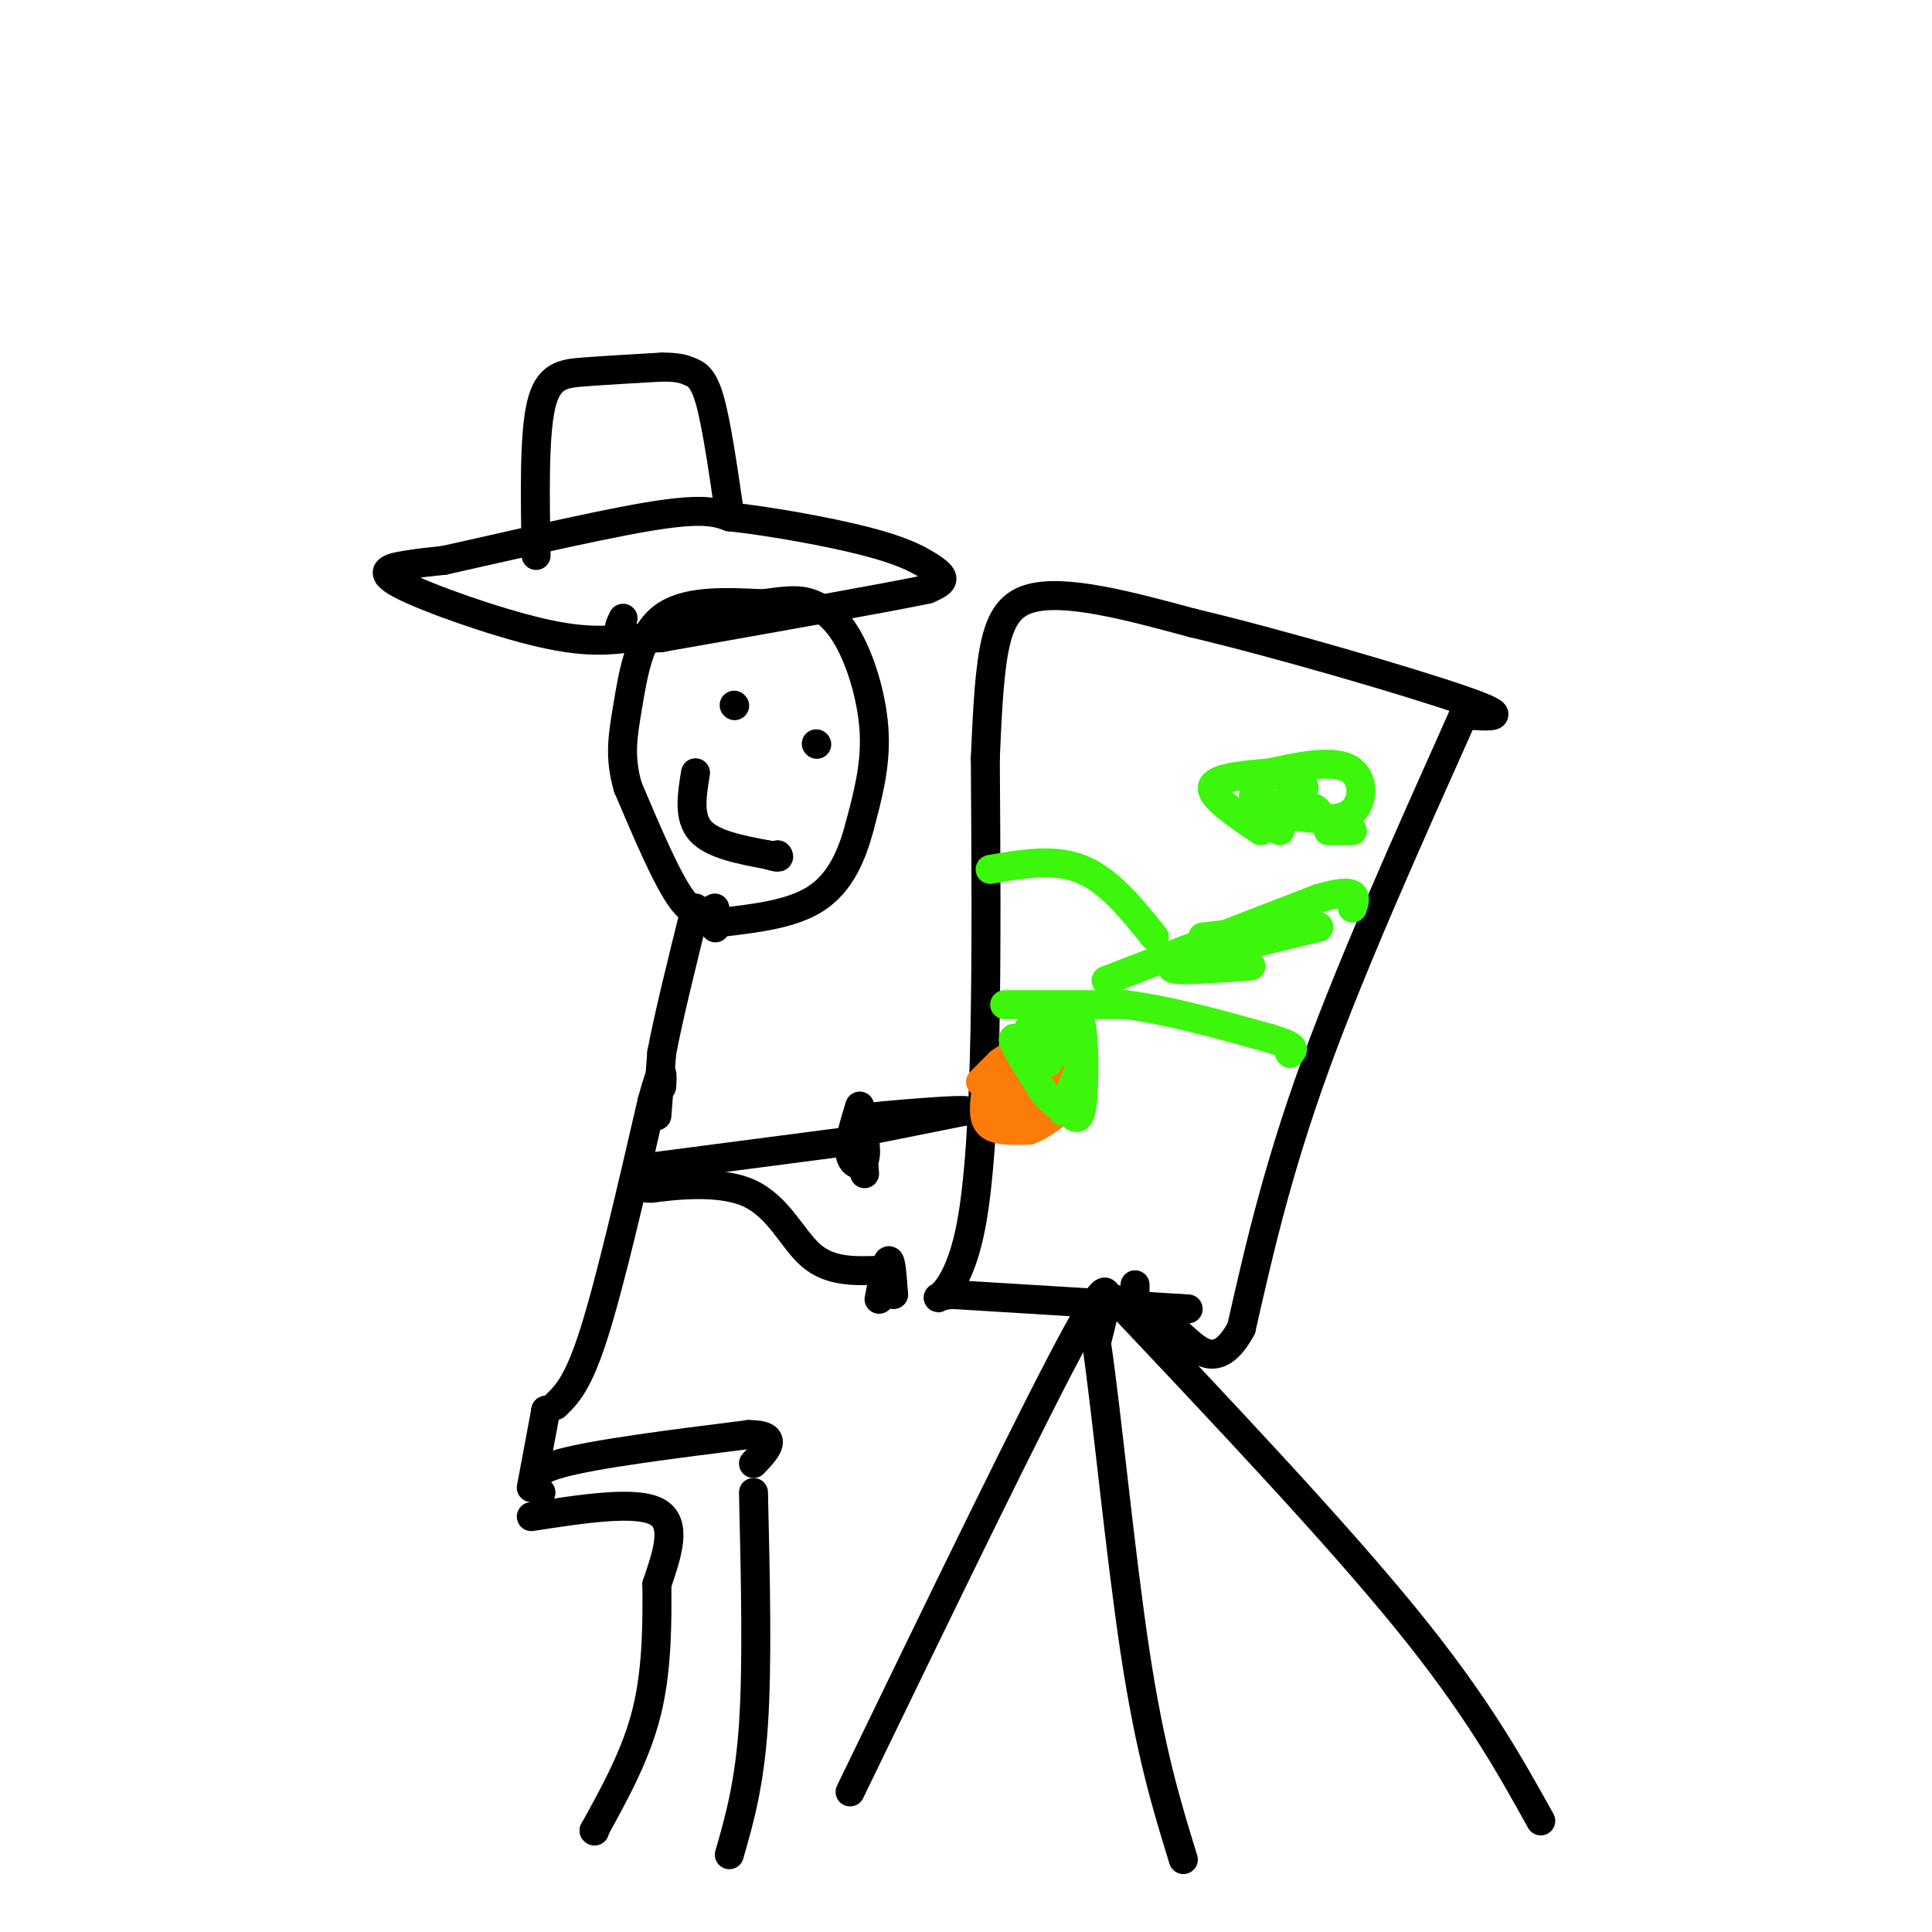 <svg viewBox='0 0 400 400' version='1.1' xmlns='http://www.w3.org/2000/svg' xmlns:xlink='http://www.w3.org/1999/xlink'><g fill='none' stroke='#000000' stroke-width='6' stroke-linecap='round' stroke-linejoin='round'><path d='M110,314c10.833,-1.667 21.667,-3.333 26,-1c4.333,2.333 2.167,8.667 0,15'/><path d='M136,328c0.044,7.000 0.156,17.000 -2,26c-2.156,9.000 -6.578,17.000 -11,25'/><path d='M123,379c0.000,0.000 0.100,0.100 0.1,0.1'/><path d='M112,309c-1.583,-2.000 -3.167,-4.000 4,-6c7.167,-2.000 23.083,-4.000 39,-6'/><path d='M155,297c6.667,0.000 3.833,3.000 1,6'/><path d='M156,309c0.417,17.750 0.833,35.500 0,48c-0.833,12.500 -2.917,19.750 -5,27'/><path d='M115,291c2.333,-2.250 4.667,-4.500 8,-15c3.333,-10.500 7.667,-29.250 12,-48'/><path d='M135,228c2.333,-8.500 2.167,-5.750 2,-3'/><path d='M110,308c0.000,0.000 3.000,-16.000 3,-16'/><path d='M113,292c0.000,0.000 0.100,0.100 0.1,0.1'/><path d='M113,292c0.000,0.000 0.100,0.100 0.1,0.1'/><path d='M136,231c0.000,0.000 1.000,-13.000 1,-13'/><path d='M137,218c1.333,-7.167 4.167,-18.583 7,-30'/><path d='M148,188c-2.000,1.083 -4.000,2.167 -7,-2c-3.000,-4.167 -7.000,-13.583 -11,-23'/><path d='M130,163c-1.869,-6.369 -1.042,-10.792 0,-17c1.042,-6.208 2.298,-14.202 7,-18c4.702,-3.798 12.851,-3.399 21,-3'/><path d='M158,125c5.118,-0.707 7.413,-0.973 10,0c2.587,0.973 5.466,3.185 8,8c2.534,4.815 4.724,12.233 5,19c0.276,6.767 -1.362,12.884 -3,19'/><path d='M178,171c-1.578,6.067 -4.022,11.733 -9,15c-4.978,3.267 -12.489,4.133 -20,5'/><path d='M148,192c0.000,0.000 0.100,0.100 0.1,0.1'/><path d='M134,246c0.000,0.000 1.000,0.000 1,0'/><path d='M135,246c4.071,-0.512 13.750,-1.792 20,1c6.250,2.792 9.071,9.655 13,13c3.929,3.345 8.964,3.173 14,3'/><path d='M132,242c0.000,0.000 46.000,-6.000 46,-6'/><path d='M176,371c19.250,-39.750 38.500,-79.500 47,-95c8.500,-15.500 6.250,-6.750 4,2'/><path d='M227,278c1.956,12.622 4.844,43.178 8,64c3.156,20.822 6.578,31.911 10,43'/><path d='M231,269c22.667,24.000 45.333,48.000 60,66c14.667,18.000 21.333,30.000 28,42'/><path d='M246,271c0.000,0.000 -49.000,-3.000 -49,-3'/><path d='M197,268c-6.867,0.733 0.467,4.067 4,-14c3.533,-18.067 3.267,-57.533 3,-97'/><path d='M204,157c0.956,-22.644 1.844,-30.756 9,-33c7.156,-2.244 20.578,1.378 34,5'/><path d='M247,129c17.733,4.200 45.067,12.200 56,16c10.933,3.800 5.467,3.400 0,3'/><path d='M303,148c-5.689,12.956 -19.911,43.844 -29,68c-9.089,24.156 -13.044,41.578 -17,59'/><path d='M257,275c-5.133,9.578 -9.467,4.022 -13,1c-3.533,-3.022 -6.267,-3.511 -9,-4'/><path d='M235,272c0.000,0.000 0.000,-6.000 0,-6'/><path d='M144,160c-0.750,4.583 -1.500,9.167 1,12c2.500,2.833 8.250,3.917 14,5'/><path d='M159,177c2.667,0.833 2.333,0.417 2,0'/><path d='M161,177c0.000,0.000 0.100,0.100 0.1,0.1'/><path d='M152,146c0.000,0.000 0.100,0.100 0.1,0.1'/><path d='M169,154c0.000,0.000 0.100,0.100 0.1,0.1'/><path d='M131,132c-4.768,0.595 -9.536,1.190 -19,-1c-9.464,-2.190 -23.625,-7.167 -29,-10c-5.375,-2.833 -1.964,-3.524 1,-4c2.964,-0.476 5.482,-0.738 8,-1'/><path d='M92,116c9.822,-2.156 30.378,-7.044 42,-9c11.622,-1.956 14.311,-0.978 17,0'/><path d='M151,107c8.241,0.871 20.343,3.048 28,5c7.657,1.952 10.869,3.679 13,5c2.131,1.321 3.180,2.234 3,3c-0.180,0.766 -1.590,1.383 -3,2'/><path d='M192,122c-9.667,2.000 -32.333,6.000 -55,10'/><path d='M137,132c-10.500,1.000 -9.250,-1.500 -8,-4'/><path d='M111,115c-0.222,-12.333 -0.444,-24.667 1,-31c1.444,-6.333 4.556,-6.667 9,-7c4.444,-0.333 10.222,-0.667 16,-1'/><path d='M137,76c3.643,-0.012 4.750,0.458 6,1c1.250,0.542 2.643,1.155 4,6c1.357,4.845 2.679,13.923 4,23'/><path d='M180,234c0.000,0.000 20.000,-4.000 20,-4'/><path d='M200,230c-0.800,-0.400 -12.800,0.600 -17,1c-4.200,0.400 -0.600,0.200 3,0'/><path d='M178,229c-1.200,3.889 -2.400,7.778 -2,10c0.400,2.222 2.400,2.778 3,1c0.600,-1.778 -0.200,-5.889 -1,-10'/><path d='M178,230c0.000,0.500 0.500,6.750 1,13'/><path d='M182,269c0.750,-3.917 1.500,-7.833 2,-8c0.500,-0.167 0.750,3.417 1,7'/><path d='M185,268c0.000,0.167 -0.500,-2.917 -1,-6'/></g>
<g fill='none' stroke='#FB7B0B' stroke-width='6' stroke-linecap='round' stroke-linejoin='round'><path d='M204,227c-0.250,2.417 -0.500,4.833 1,6c1.500,1.167 4.750,1.083 8,1'/><path d='M213,234c3.000,-1.000 6.500,-4.000 10,-7'/><path d='M223,227c0.178,-1.178 -4.378,-0.622 -6,-1c-1.622,-0.378 -0.311,-1.689 1,-3'/><path d='M218,223c0.333,-1.756 0.667,-4.644 0,-6c-0.667,-1.356 -2.333,-1.178 -4,-1'/><path d='M214,216c-1.833,0.500 -4.417,2.250 -7,4'/><path d='M207,220c0.000,0.000 -4.000,4.000 -4,4'/><path d='M209,230c-0.333,-3.667 -0.667,-7.333 0,-9c0.667,-1.667 2.333,-1.333 4,-1'/><path d='M213,220c0.500,1.667 -0.250,6.333 -1,11'/><path d='M213,223c0.000,0.000 0.000,6.000 0,6'/></g>
<g fill='none' stroke='#3CF60C' stroke-width='6' stroke-linecap='round' stroke-linejoin='round'><path d='M220,230c0.000,0.000 4.000,-10.000 4,-10'/><path d='M224,220c-1.167,-2.333 -6.083,-3.167 -11,-4'/><path d='M213,216c-2.644,-1.067 -3.756,-1.733 -3,0c0.756,1.733 3.378,5.867 6,10'/><path d='M216,226c1.833,2.333 3.417,3.167 5,4'/><path d='M221,230c1.417,1.333 2.458,2.667 3,-1c0.542,-3.667 0.583,-12.333 0,-16c-0.583,-3.667 -1.792,-2.333 -3,-1'/><path d='M221,212c-1.978,-0.333 -5.422,-0.667 -7,0c-1.578,0.667 -1.289,2.333 -1,4'/><path d='M213,216c0.500,1.333 2.250,2.667 4,4'/><path d='M208,208c0.000,0.000 25.000,0.000 25,0'/><path d='M233,208c9.167,1.167 19.583,4.083 30,7'/><path d='M263,215c5.667,1.667 4.833,2.333 4,3'/><path d='M267,218c0.000,0.000 0.100,0.100 0.1,0.1'/><path d='M229,203c0.000,0.000 44.000,-17.000 44,-17'/><path d='M273,186c8.500,-2.500 7.750,-0.250 7,2'/><path d='M205,180c6.667,-1.167 13.333,-2.333 19,0c5.667,2.333 10.333,8.167 15,14'/><path d='M261,172c-5.167,-3.500 -10.333,-7.000 -10,-9c0.333,-2.000 6.167,-2.500 12,-3'/><path d='M263,160c5.274,-1.214 12.458,-2.750 16,-1c3.542,1.750 3.440,6.786 1,9c-2.440,2.214 -7.220,1.607 -12,1'/><path d='M268,169c-3.333,0.289 -5.667,0.511 -6,1c-0.333,0.489 1.333,1.244 3,2'/><path d='M275,172c0.000,0.000 5.000,0.000 5,0'/><path d='M261,163c-1.289,1.000 -2.578,2.000 0,3c2.578,1.000 9.022,2.000 11,2c1.978,0.000 -0.511,-1.000 -3,-2'/><path d='M269,166c-1.044,-0.978 -2.156,-2.422 -2,-3c0.156,-0.578 1.578,-0.289 3,0'/><path d='M259,200c-9.167,0.667 -18.333,1.333 -16,0c2.333,-1.333 16.167,-4.667 30,-8'/><path d='M273,192c1.000,-1.000 -11.500,0.500 -24,2'/></g>
</svg>